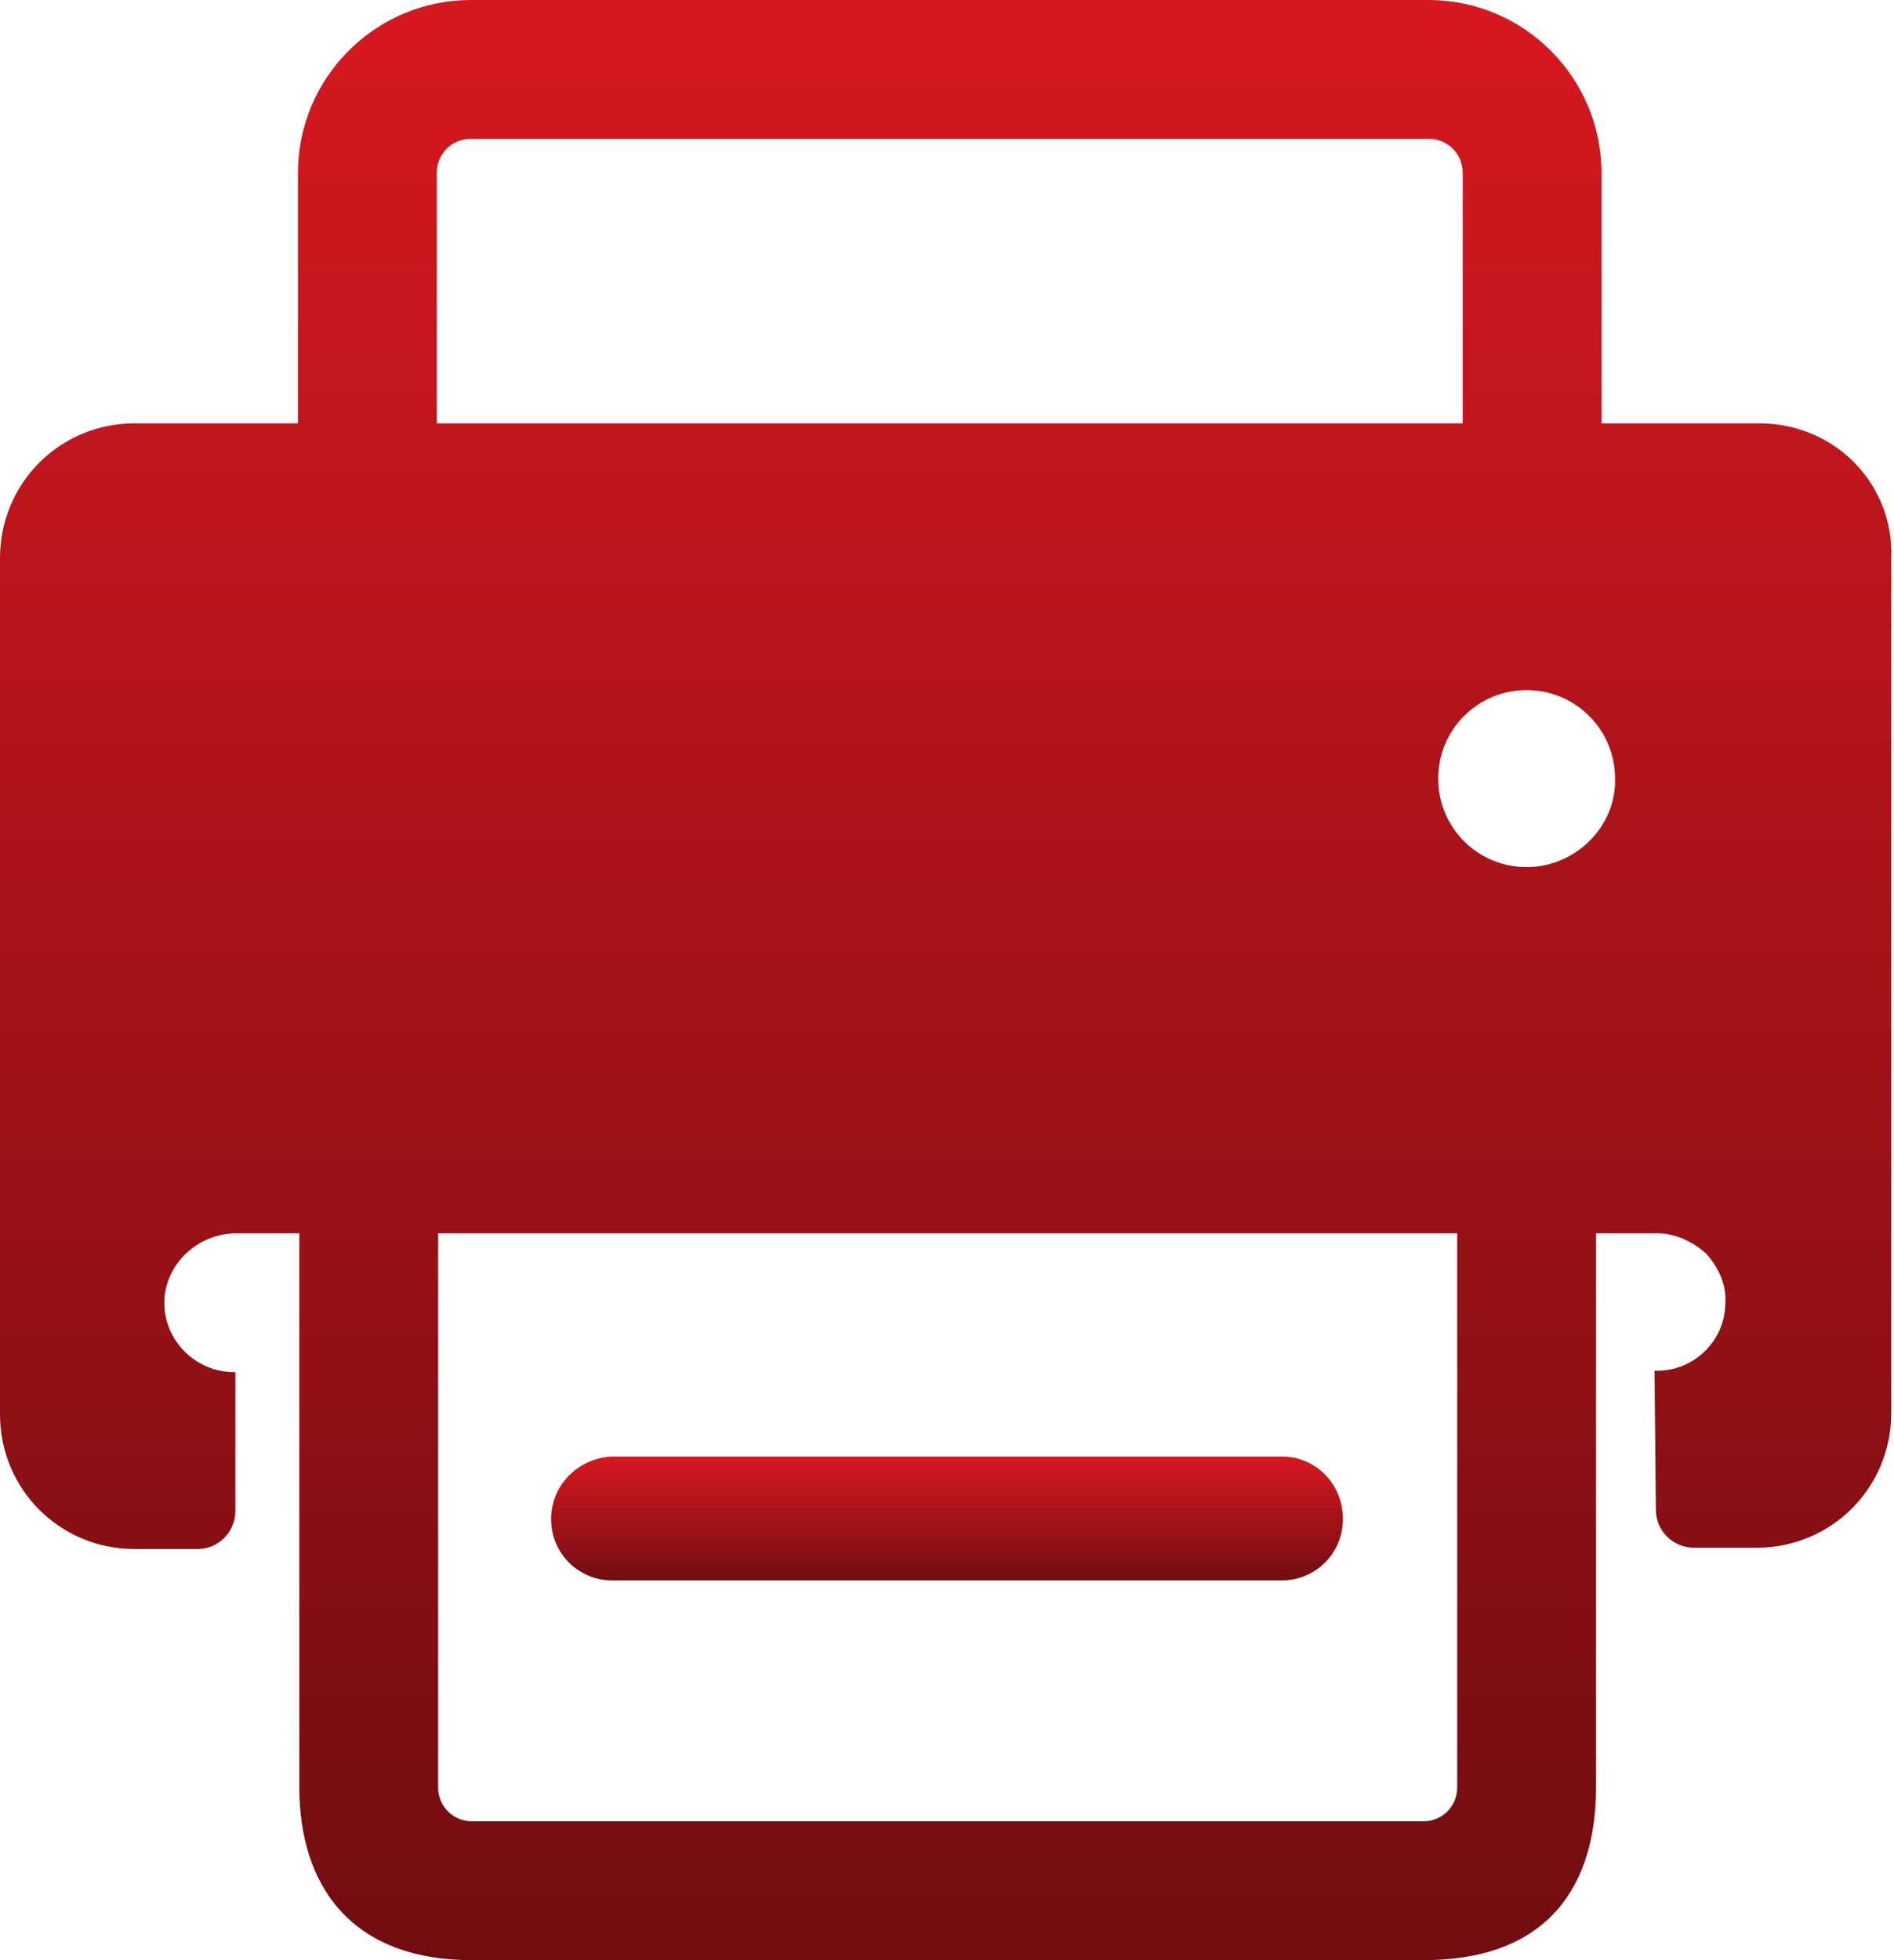 <svg width="29" height="30" viewBox="0 0 29 30" fill="none" xmlns="http://www.w3.org/2000/svg">
<path d="M9.375 24.188C8.854 24.188 8.438 23.771 8.438 23.25C8.438 22.73 8.854 22.313 9.375 22.292H19.625C20.146 22.292 20.562 22.709 20.562 23.25C20.562 23.771 20.146 24.188 19.625 24.188H9.375Z" fill="url(#paint0_linear_4611_1837)"/>
<path d="M26.938 6.479H24.521V2.646C24.521 1.188 23.333 -3.65575e-10 21.875 0H7.208C5.75 0 4.562 1.188 4.562 2.646V6.479H2.062C0.917 6.479 0 7.396 0 8.542V21.646C0 22.792 0.917 23.708 2.062 23.708H3.021C3.354 23.708 3.604 23.438 3.604 23.125V21H3.583C2.958 21 2.458 20.458 2.521 19.833C2.583 19.292 3.062 18.875 3.625 18.875H4.583V27.354C4.583 28.812 5.333 30 7.229 30H21.792C23.75 30 24.438 28.812 24.438 27.354V18.875H25.375C25.646 18.875 25.917 19 26.125 19.188C26.312 19.396 26.438 19.667 26.417 19.938C26.417 20.521 25.938 20.979 25.375 20.979H25.333L25.354 23.104C25.354 23.438 25.625 23.688 25.938 23.688H26.896C28.042 23.688 28.958 22.771 28.958 21.625V8.542C29 7.396 28.083 6.479 26.938 6.479ZM6.688 2.646C6.688 2.354 6.917 2.125 7.208 2.125H21.875C22.167 2.125 22.396 2.354 22.396 2.646V6.479H6.688V2.646ZM22.312 27.354C22.312 27.646 22.083 27.875 21.792 27.875H7.229C6.938 27.875 6.708 27.646 6.708 27.354V18.875H22.312V27.354ZM23.375 13.271C22.625 13.271 22.021 12.667 22.021 11.917C22.021 11.167 22.625 10.562 23.375 10.562C24.125 10.562 24.729 11.167 24.729 11.917C24.75 12.646 24.125 13.271 23.375 13.271Z" fill="url(#paint1_linear_4611_1837)"/>
<defs>
<linearGradient id="paint0_linear_4611_1837" x1="14.5" y1="22.292" x2="14.5" y2="24.188" gradientUnits="userSpaceOnUse">
<stop stop-color="#D71820"/>
<stop offset="1" stop-color="#710D11"/>
</linearGradient>
<linearGradient id="paint1_linear_4611_1837" x1="14.48" y1="0" x2="14.48" y2="30" gradientUnits="userSpaceOnUse">
<stop stop-color="#D71820"/>
<stop offset="1" stop-color="#710D11"/>
</linearGradient>
</defs>
</svg>
